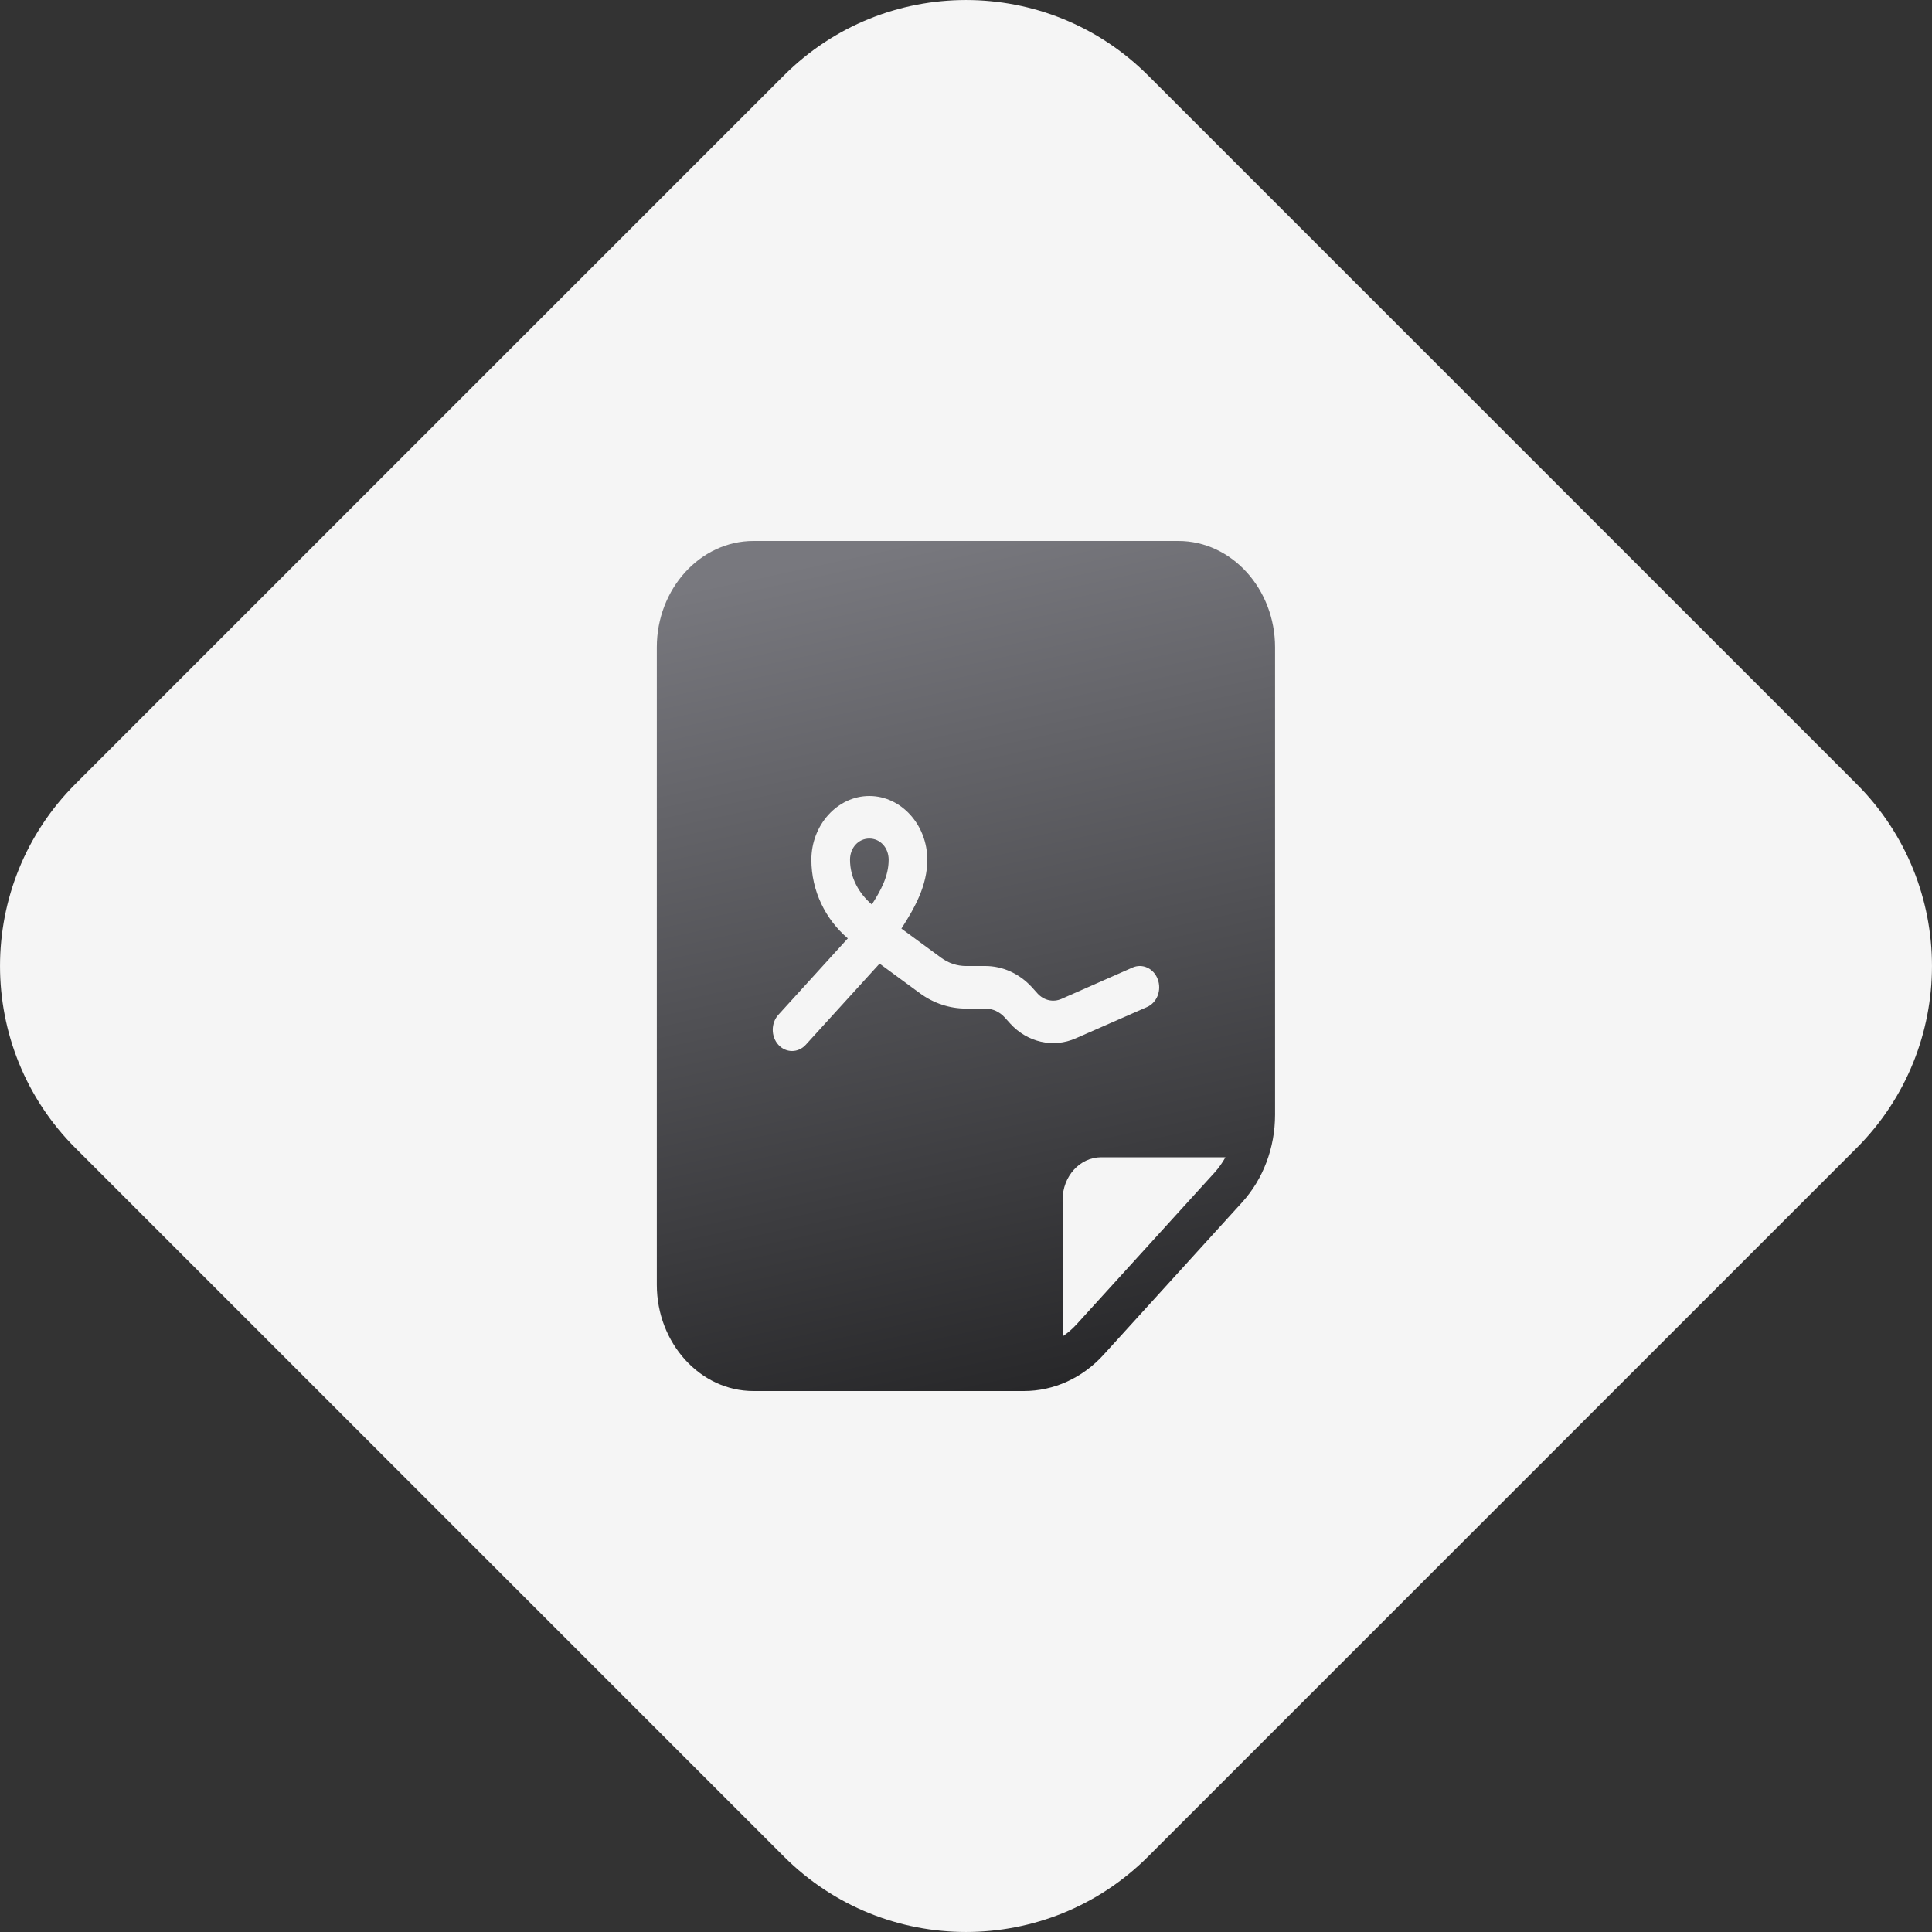 <?xml version="1.0" encoding="UTF-8"?> <svg xmlns="http://www.w3.org/2000/svg" width="30" height="30" viewBox="0 0 30 30" fill="none"><rect x="0" y="0" width="30" height="30" fill="#333333" stroke="none"/><path d="M1.171 17.827C-0.39 16.265 -0.39 13.735 1.171 12.173L12.173 1.171C13.735 -0.39 16.265 -0.39 17.827 1.171L28.829 12.173C30.39 13.735 30.39 16.265 28.829 17.827L17.827 28.829C16.265 30.39 13.735 30.39 12.173 28.829L1.171 17.827Z" fill="#F5F5F5"></path><path d="M11.699 8.4C10.874 8.4 10.199 9.143 10.199 10.05V19.95C10.199 20.857 10.874 21.6 11.699 21.6H15.899C16.363 21.6 16.808 21.398 17.136 21.037L19.287 18.67C19.615 18.309 19.799 17.821 19.799 17.31V10.051C19.799 9.144 19.124 8.4 18.299 8.4L11.699 8.4ZM13.499 12.36C13.993 12.36 14.399 12.808 14.399 13.35C14.399 13.751 14.205 14.096 13.997 14.419L14.616 14.873C14.73 14.956 14.863 15 14.999 15H15.299C15.571 15 15.831 15.119 16.024 15.33L16.111 15.427C16.209 15.534 16.353 15.567 16.482 15.511L17.588 15.023C17.662 14.991 17.745 14.992 17.818 15.027C17.891 15.061 17.949 15.127 17.978 15.208C18.008 15.289 18.007 15.38 17.976 15.461C17.944 15.541 17.885 15.605 17.811 15.637L16.704 16.123C16.355 16.277 15.953 16.186 15.687 15.894L15.6 15.797C15.52 15.71 15.412 15.661 15.299 15.661H14.999C14.744 15.661 14.495 15.578 14.283 15.422L13.658 14.963L12.511 16.224C12.394 16.352 12.204 16.352 12.087 16.224C11.97 16.095 11.97 15.886 12.087 15.757L13.165 14.571C12.819 14.277 12.599 13.835 12.599 13.35C12.599 12.808 13.006 12.36 13.499 12.36ZM13.499 13.021C13.33 13.021 13.199 13.164 13.199 13.35C13.199 13.63 13.339 13.875 13.538 14.045C13.672 13.835 13.799 13.611 13.799 13.35C13.799 13.164 13.668 13.021 13.499 13.021ZM17.099 17.97H19.029C18.981 18.054 18.927 18.133 18.863 18.204L16.712 20.57C16.647 20.641 16.575 20.701 16.5 20.752V18.63C16.5 18.266 16.768 17.97 17.099 17.97Z" fill="url(#paint0_linear_285_2502)"></path><defs><linearGradient id="paint0_linear_285_2502" x1="14.112" y1="8.4" x2="16.922" y2="21.376" gradientUnits="userSpaceOnUse"><stop stop-color="#78787E"></stop><stop offset="1" stop-color="#28282A"></stop></linearGradient></defs></svg> 